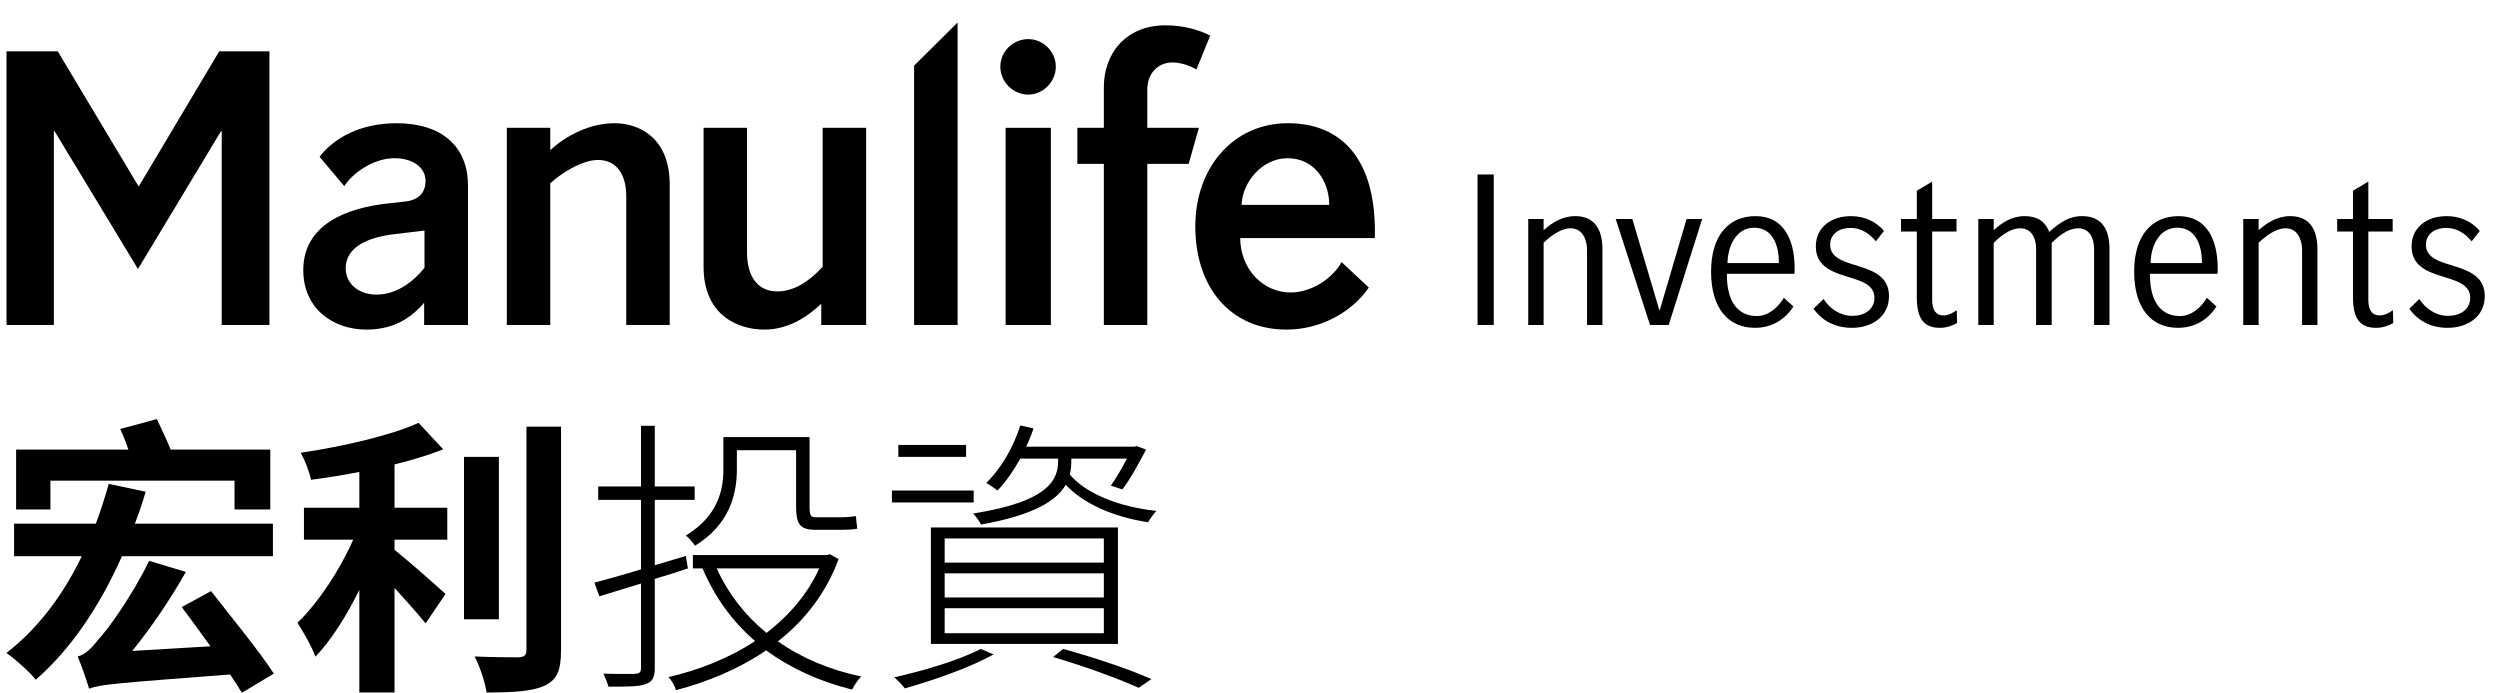 <svg width="166" height="46" viewBox="0 0 166 46" fill="none" xmlns="http://www.w3.org/2000/svg">
<g clip-path="url(#clip0_110_2)">
<g clip-path="url(#clip1_110_2)">
<path d="M8.097 36.933C6.618 40.27 4.671 43.145 2.374 45.132C2.004 44.65 0.992 43.743 0.427 43.357C2.452 41.795 4.165 39.576 5.43 36.933H0.934V34.772H6.365C6.676 33.924 6.968 33.036 7.221 32.129L9.674 32.65C9.46 33.383 9.226 34.078 8.954 34.772H18.122V36.933H8.097ZM3.348 33.827H1.07V29.853H8.525C8.37 29.39 8.175 28.889 7.981 28.483L10.414 27.827C10.706 28.445 11.095 29.255 11.328 29.853H17.947V33.827H15.572V31.917H3.348V33.827ZM16.058 46C15.844 45.633 15.591 45.248 15.28 44.785C7.727 45.364 6.656 45.441 5.917 45.73C5.781 45.267 5.411 44.186 5.158 43.589C5.625 43.473 6.034 43.106 6.54 42.45C7.143 41.833 8.759 39.576 9.908 37.242L12.341 37.975C11.27 39.865 10.005 41.717 8.779 43.222L13.976 42.914C13.333 42.007 12.652 41.1 12.069 40.309L14.014 39.248C15.319 40.926 17.266 43.299 18.181 44.727L16.058 46Z" fill="black"/>
<path d="M26.197 33.712H29.7V35.834H26.197V36.509C27.17 37.28 29.077 38.978 29.584 39.441L28.259 41.389C27.773 40.792 26.956 39.865 26.197 39.036V45.981H23.86V39.171C23.004 40.907 21.992 42.508 20.941 43.608C20.707 42.914 20.123 41.949 19.753 41.351C21.135 40.019 22.576 37.84 23.452 35.834H20.182V33.712H23.86V31.338C22.77 31.551 21.681 31.724 20.649 31.859C20.551 31.338 20.24 30.547 19.967 30.065C22.79 29.641 25.904 28.927 27.793 28.078L29.428 29.833C28.474 30.22 27.364 30.547 26.197 30.837V33.712ZM33.126 41.12H30.81V30.335H33.126V41.12ZM37.253 28.329V43.164C37.253 44.534 36.98 45.132 36.182 45.518C35.385 45.904 34.099 45.981 32.309 45.981C32.212 45.305 31.861 44.245 31.511 43.589C32.776 43.646 34.041 43.646 34.43 43.646C34.8 43.627 34.956 43.531 34.956 43.145V28.329H37.253Z" fill="black"/>
<path d="M45.677 37.743C44.938 37.994 44.199 38.225 43.478 38.438V44.361C43.478 45.016 43.283 45.287 42.874 45.421C42.446 45.595 41.707 45.595 40.402 45.595C40.344 45.364 40.188 44.997 40.071 44.727C41.084 44.765 41.94 44.746 42.173 44.746C42.446 44.727 42.563 44.65 42.563 44.361V38.747C41.57 39.055 40.616 39.345 39.799 39.595L39.468 38.688C40.325 38.457 41.395 38.168 42.563 37.801V33.19H39.721V32.303H42.563V28.271H43.478V32.303H46.126V33.19H43.478V37.531L45.541 36.914L45.677 37.743ZM55.683 37.126C54.846 39.402 53.405 41.216 51.654 42.586C53.211 43.685 55.079 44.476 57.182 44.92C56.968 45.132 56.715 45.518 56.578 45.788C54.398 45.248 52.471 44.361 50.875 43.183C49.065 44.418 46.962 45.287 44.88 45.827C44.821 45.556 44.587 45.171 44.393 44.958C46.378 44.496 48.384 43.724 50.135 42.566C48.617 41.255 47.449 39.634 46.651 37.743H46.009V36.856H54.904L55.099 36.798L55.683 37.126ZM48.928 31.164C48.928 32.824 48.442 34.83 46.145 36.238C46.028 36.046 45.736 35.698 45.541 35.563C47.644 34.271 48.033 32.593 48.033 31.164V29.023H53.756V33.634C53.756 34.175 53.815 34.348 54.145 34.348H55.936C56.17 34.348 56.578 34.309 56.832 34.271C56.851 34.502 56.89 34.888 56.929 35.1C56.715 35.158 56.306 35.178 55.956 35.178H54.126C53.094 35.178 52.861 34.772 52.861 33.615V29.892H48.928V31.164ZM47.586 37.743C48.344 39.402 49.454 40.849 50.894 42.026C52.374 40.888 53.62 39.46 54.398 37.743H47.586Z" fill="black"/>
<path d="M64.653 33.364H59.222V32.573H64.653V33.364ZM65.976 43.454C64.419 44.322 61.986 45.171 60.078 45.711C59.942 45.518 59.591 45.151 59.377 44.977C61.324 44.534 63.699 43.839 65.12 43.087L65.976 43.454ZM64.146 30.335H59.65V29.544H64.146V30.335ZM61.811 35.023H74.23V42.759H61.811V35.023ZM62.726 37.357H73.295V35.756H62.726V37.357ZM62.726 39.673H73.295V38.071H62.726V39.673ZM62.726 42.045H73.295V40.386H62.726V42.045ZM67.748 30.451C67.3 31.262 66.774 32.014 66.23 32.573C66.074 32.438 65.704 32.187 65.489 32.071C66.483 31.087 67.281 29.718 67.748 28.251L68.624 28.445C68.488 28.869 68.332 29.255 68.137 29.66H75.32L75.476 29.621L76.099 29.853C75.612 30.779 75.028 31.859 74.522 32.496L73.763 32.245C74.093 31.763 74.503 31.087 74.833 30.451H71.135V30.605C71.135 30.895 71.115 31.184 71.037 31.512C72.069 32.746 74.249 33.653 76.78 33.924C76.605 34.116 76.351 34.464 76.235 34.676C73.918 34.328 71.933 33.441 70.765 32.187C70.181 33.209 68.721 34.193 65.139 34.83C65.042 34.599 64.789 34.29 64.614 34.097C69.831 33.286 70.259 31.724 70.259 30.586V30.451H67.748ZM70.59 43.087C72.75 43.685 75.047 44.457 76.449 45.093L75.612 45.672C74.288 45.074 72.147 44.283 69.928 43.627L70.59 43.087Z" fill="black"/>
<path d="M26.333 8.182C24.01 8.182 22.227 9.097 21.218 10.411L22.86 12.359C23.376 11.537 24.761 10.505 26.192 10.505C27.436 10.505 28.257 11.138 28.257 12.007C28.257 12.711 27.882 13.297 26.826 13.391L25.746 13.509C22.977 13.813 20.138 14.916 20.138 17.943C20.138 20.43 22.039 21.885 24.339 21.885C26.333 21.885 27.459 20.923 28.163 20.102V21.58H31.073V12.311C31.073 9.73 29.336 8.182 26.333 8.182ZM28.187 17.779C27.483 18.671 26.357 19.562 24.995 19.562C23.846 19.562 22.954 18.858 22.954 17.826C22.954 16.371 24.456 15.761 26.169 15.55L28.14 15.315H28.187V17.779Z" fill="black"/>
<path d="M40.808 8.182C39.119 8.182 37.57 9.027 36.538 9.965V8.487H33.652V21.58H36.538V12.171C37.195 11.561 38.603 10.622 39.706 10.622C41.043 10.622 41.583 11.725 41.583 13.016V21.58H44.469V12.265C44.469 9.074 42.358 8.182 40.808 8.182Z" fill="black"/>
<path d="M54.625 17.709C53.804 18.624 52.748 19.351 51.621 19.351C50.26 19.351 49.603 18.295 49.603 16.77V8.487H46.717V17.709C46.717 20.994 49.064 21.885 50.753 21.885C52.443 21.885 53.733 20.923 54.531 20.172V21.58H57.511V8.487H54.625V17.709Z" fill="black"/>
<path d="M60.697 21.58H63.584V1.495L60.697 4.357V21.58Z" fill="black"/>
<path d="M68.276 2.597C67.266 2.597 66.422 3.418 66.422 4.427C66.422 5.436 67.266 6.281 68.276 6.281C69.261 6.281 70.106 5.436 70.106 4.427C70.106 3.418 69.261 2.597 68.276 2.597Z" fill="black"/>
<path d="M69.778 8.487H66.774V21.58H69.778V8.487Z" fill="black"/>
<path d="M76.181 8.487V5.953C76.181 4.826 76.932 4.146 77.847 4.146C78.434 4.146 79.044 4.38 79.443 4.615L80.358 2.363C79.724 2.034 78.669 1.682 77.401 1.682C74.68 1.682 73.295 3.629 73.295 5.788V8.487H71.536V10.88H73.295V21.58H76.181V10.88H78.927L79.607 8.487H76.181Z" fill="black"/>
<path d="M85.703 19.421C83.896 19.421 82.372 17.92 82.348 15.808H91.288C91.429 10.458 88.989 8.181 85.516 8.181C81.879 8.181 79.368 11.138 79.368 15.034C79.368 19.069 81.691 21.885 85.421 21.885C87.791 21.885 89.833 20.642 90.889 19.093L89.082 17.404C88.472 18.506 87.064 19.421 85.703 19.421ZM85.492 10.505C87.252 10.505 88.261 12.007 88.261 13.602H82.442C82.489 12.1 83.802 10.505 85.492 10.505Z" fill="black"/>
<path d="M9.232 12.347H9.185L3.835 3.407H0.432V21.58H3.577V8.71H3.623L9.161 17.862L14.675 8.71H14.722V21.58H17.89V3.407H14.558L9.232 12.347Z" fill="black"/>
<path d="M98.109 16.494V16.582V21.58H99.185L99.185 18.659V16.582V16.481V14.167V11.585H98.109L98.109 16.494Z" fill="black"/>
<path d="M104.594 14.351C103.71 14.351 103.034 14.81 102.496 15.281V14.54H101.475L101.475 21.58H102.496L102.496 16.117C102.882 15.753 103.586 15.159 104.29 15.159C105.091 15.159 105.38 15.943 105.38 16.576L105.38 21.58H106.402V16.549C106.402 14.85 105.546 14.351 104.594 14.351Z" fill="black"/>
<path d="M110.209 20.596H110.181L108.387 14.54H107.283L109.561 21.58H110.802L113.024 14.54H111.989L110.209 20.596Z" fill="black"/>
<path d="M116.57 14.351C114.776 14.351 113.616 15.646 113.616 18.033C113.616 20.514 114.789 21.768 116.528 21.768C117.729 21.768 118.585 21.135 119.082 20.353L118.447 19.773C118.074 20.407 117.426 20.986 116.653 20.986C115.507 20.986 114.652 20.177 114.665 18.181L119.151 18.181C119.165 18.059 119.165 17.966 119.165 17.843C119.165 15.835 118.392 14.351 116.57 14.351ZM114.707 17.466C114.72 16.361 115.272 15.12 116.473 15.12C117.688 15.12 118.129 16.266 118.116 17.466H114.707Z" fill="black"/>
<path d="M121.523 16.253C121.523 15.525 122.13 15.133 122.876 15.133C123.593 15.133 124.146 15.525 124.559 16.023L125.098 15.335C124.573 14.702 123.773 14.351 122.903 14.351C121.606 14.351 120.571 15.079 120.571 16.361C120.571 18.883 124.463 17.938 124.463 19.773C124.463 20.568 123.773 20.973 123 20.973C122.172 20.973 121.496 20.487 121.081 19.853L120.419 20.501C121.026 21.35 121.923 21.768 122.959 21.768C124.352 21.768 125.429 20.973 125.429 19.665C125.429 17.143 121.523 18.073 121.523 16.253Z" fill="black"/>
<path d="M161.082 16.253C161.082 15.525 161.689 15.133 162.435 15.133C163.152 15.133 163.705 15.525 164.118 16.023L164.657 15.335C164.133 14.702 163.332 14.351 162.463 14.351C161.165 14.351 160.13 15.079 160.13 16.361C160.13 18.883 164.022 17.938 164.022 19.773C164.022 20.568 163.332 20.973 162.559 20.973C161.731 20.973 161.055 20.487 160.641 19.853L159.978 20.501C160.585 21.35 161.483 21.768 162.518 21.768C163.911 21.768 164.988 20.973 164.988 19.665C164.988 17.143 161.082 18.073 161.082 16.253Z" fill="black"/>
<path d="M129.057 20.946C128.532 20.946 128.297 20.568 128.297 19.921L128.297 15.376L129.912 15.376L129.912 14.54H128.297V12.058L127.276 12.664V14.54H126.227V15.376H127.276V19.732C127.276 21.175 127.759 21.768 128.808 21.768C129.277 21.768 129.677 21.607 129.953 21.445L129.926 20.596C129.692 20.771 129.36 20.946 129.057 20.946Z" fill="black"/>
<path d="M138.26 14.351C137.35 14.351 136.742 14.81 136.066 15.402C135.776 14.634 135.197 14.351 134.438 14.351C133.54 14.351 132.919 14.81 132.381 15.281V14.54H131.36V21.58H132.381V16.131C132.768 15.74 133.43 15.159 134.148 15.159C134.949 15.159 135.197 15.915 135.197 16.495V21.58H136.232V16.131C136.618 15.74 137.281 15.159 137.999 15.159C138.799 15.159 139.047 15.915 139.047 16.495V21.58H140.069L140.069 16.522C140.069 14.917 139.296 14.351 138.26 14.351Z" fill="black"/>
<path d="M144.661 14.351C142.867 14.351 141.708 15.646 141.708 18.033C141.708 20.514 142.881 21.768 144.62 21.768C145.821 21.768 146.676 21.135 147.173 20.353L146.538 19.773C146.166 20.407 145.517 20.986 144.744 20.986C143.599 20.986 142.743 20.177 142.757 18.181L147.243 18.181C147.256 18.059 147.256 17.966 147.256 17.843C147.256 15.835 146.483 14.351 144.661 14.351ZM142.798 17.466C142.812 16.361 143.364 15.12 144.565 15.12C145.78 15.12 146.221 16.266 146.207 17.466H142.798Z" fill="black"/>
<path d="M152.071 14.351C151.187 14.351 150.511 14.81 149.973 15.281V14.54H148.952L148.952 21.58H149.973V16.117C150.359 15.753 151.063 15.159 151.767 15.159C152.567 15.159 152.857 15.943 152.857 16.576L152.857 21.58H153.878L153.878 16.549C153.878 14.85 153.023 14.351 152.071 14.351Z" fill="black"/>
<path d="M158.886 20.596C158.652 20.771 158.321 20.946 158.017 20.946C157.493 20.946 157.258 20.568 157.258 19.921L157.258 15.376H158.873V14.54H157.258V12.058L156.237 12.664V14.54H155.188V15.376L156.237 15.376V19.732C156.237 21.175 156.72 21.768 157.769 21.768C158.238 21.768 158.638 21.607 158.914 21.445L158.886 20.596Z" fill="black"/>
</g>
</g>
<defs>
<clipPath id="clip0_110_2">
<rect width="166" height="46" fill="white"/>
</clipPath>
<clipPath id="clip1_110_2">
<rect width="209.988" height="46" fill="white" transform="translate(-45)"/>
</clipPath>
</defs>
</svg>
